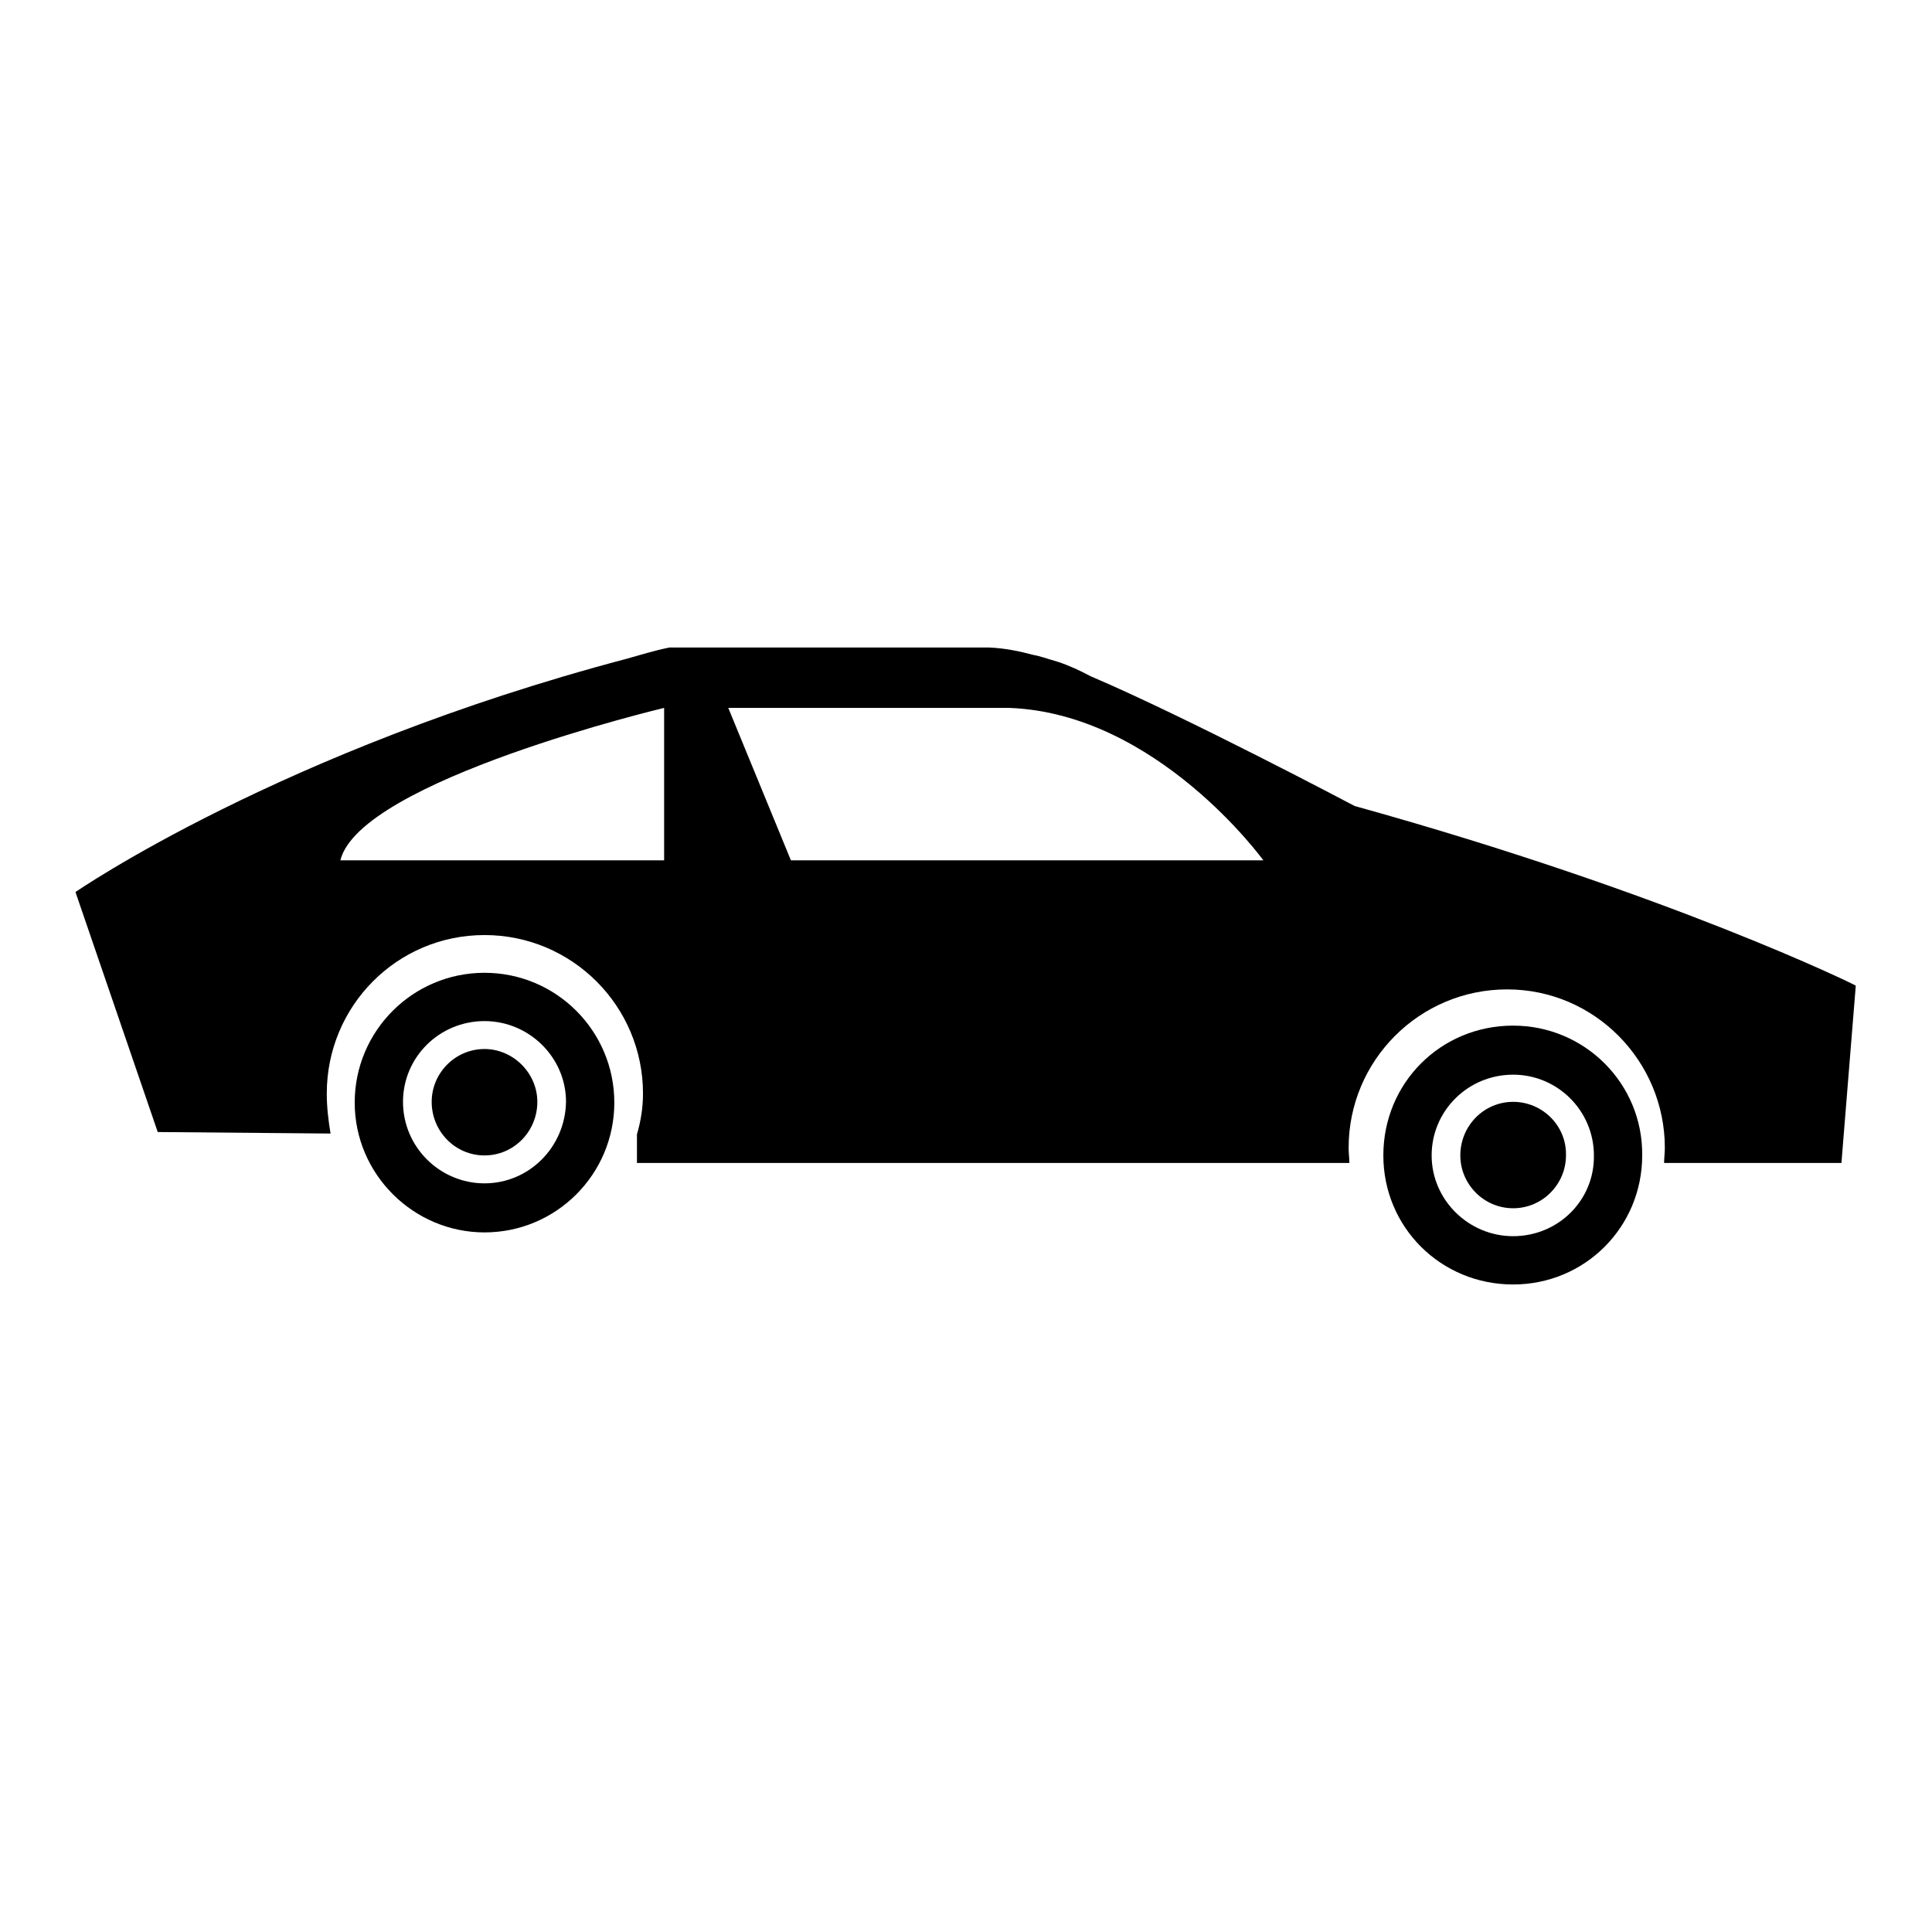 <?xml version="1.0" encoding="utf-8"?>
<!-- Svg Vector Icons : http://www.onlinewebfonts.com/icon -->
<!DOCTYPE svg PUBLIC "-//W3C//DTD SVG 1.1//EN" "http://www.w3.org/Graphics/SVG/1.1/DTD/svg11.dtd">
<svg version="1.1" xmlns="http://www.w3.org/2000/svg" xmlns:xlink="http://www.w3.org/1999/xlink" x="0px" y="0px" viewBox="0 0 256 256" enable-background="new 0 0 256 256" xml:space="preserve">
<g><g><path fill="#000000" d="M200.5,146c-3.9,0-7,3.2-7,7.1c0,3.8,3.1,7,7,7c3.9,0,7-3.2,7-7C207.6,149.2,204.4,146,200.5,146z"/><path fill="#000000" d="M64.2,128.9c-9.5,0-17.2,7.7-17.2,17.2c0,9.5,7.8,17.2,17.2,17.2c9.5,0,17.2-7.7,17.2-17.2C81.4,136.6,73.7,128.9,64.2,128.9z M64.2,156.8c-5.9,0-10.8-4.8-10.8-10.8c0-5.9,4.8-10.7,10.8-10.7c5.9,0,10.8,4.8,10.8,10.7C74.9,152,70.1,156.8,64.2,156.8z"/><path fill="#000000" d="M64.2,139c-3.9,0-7,3.2-7,7c0,3.9,3.1,7.1,7,7.1c3.9,0,7-3.2,7-7.1C71.2,142.2,68,139,64.2,139z"/><path fill="#000000" d="M200.5,135.9c-9.6,0-17.2,7.6-17.2,17.2c0,9.5,7.6,17.1,17.2,17.1c9.5,0,17.1-7.6,17.1-17.1C217.7,143.6,210,135.9,200.5,135.9z M200.5,163.8c-5.9,0-10.8-4.8-10.8-10.7c0-5.9,4.8-10.7,10.8-10.7c5.9,0,10.7,4.8,10.7,10.7C211.3,159,206.5,163.8,200.5,163.8z"/><path fill="#000000" d="M179.5,106.8L179.5,106.8c0,0-22.3-11.8-35-17.2c-1.3-0.7-2.8-1.4-4.3-1.9c-1.4-0.4-2.5-0.8-3.2-0.9l0,0c-1.9-0.5-3.7-0.9-5.9-1H88.7c-2,0.4-3.9,1-5.7,1.5C37.2,99.4,10,118.2,10,118.2L20.9,150l22.9,0.2c-0.3-1.8-0.5-3.5-0.5-5.3c0-11.6,9.3-21,20.9-21s21,9.4,21,21c0,1.9-0.3,3.7-0.8,5.4v3.8h94.4c0-0.6-0.1-1.3-0.1-2c0-11.6,9.4-21,21-21c11.6,0,20.9,9.5,20.9,21c0,0.7-0.1,1.4-0.1,2h23.5l1.9-23.5C246,130.6,221.3,118.4,179.5,106.8L179.5,106.8z M87.9,114H45.1c2.6-10.6,42.9-20.2,42.9-20.2V114z M104.8,114l-8.3-20.2h37.2c19.6,0.7,33.7,20.2,33.7,20.2H104.8L104.8,114z"/></g></g>
</svg>
